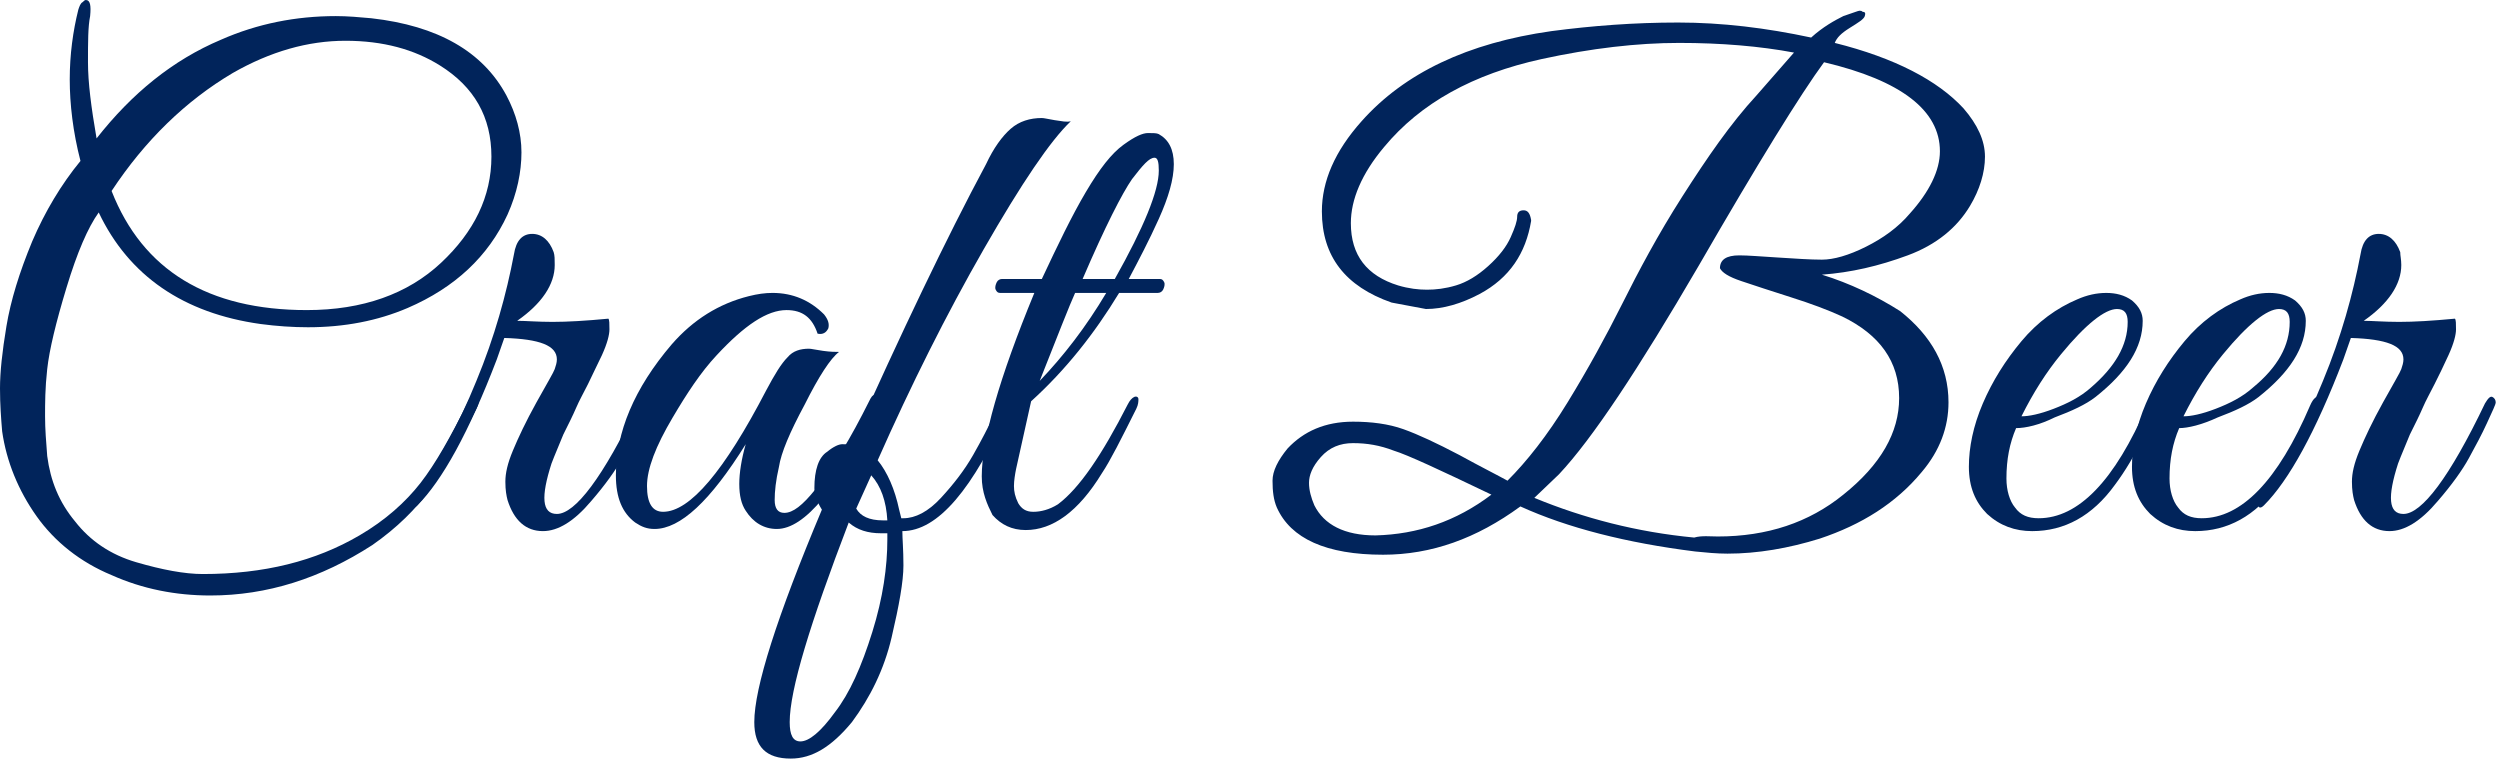 <?xml version="1.0" encoding="utf-8"?>
<!-- Generator: Adobe Illustrator 26.2.1, SVG Export Plug-In . SVG Version: 6.00 Build 0)  -->
<svg version="1.1" id="レイヤー_1" xmlns="http://www.w3.org/2000/svg" xmlns:xlink="http://www.w3.org/1999/xlink" x="0px"
	 y="0px" width="233px" height="71px" viewBox="0 0 233 71" style="enable-background:new 0 0 233 71;" xml:space="preserve">
<style type="text/css">
	.st0{fill:#01245B;}
</style>
<g>
	<g>
		<path class="st0" d="M19.6,55.5c-3.2,0-6.3-0.6-9.2-1.9c-2.9-1.2-5.3-3.1-7-5.5c-1.7-2.4-2.8-5.1-3.2-7.9C0.1,39,0,37.7,0,36.2
			s0.2-3.4,0.6-5.8c0.4-2.4,1.2-5,2.4-7.9c1.2-2.8,2.7-5.3,4.5-7.5c-0.7-2.7-1-5.3-1-7.6c0-2.3,0.3-4.5,0.8-6.5
			c0.1-0.3,0.2-0.6,0.4-0.7C7.8,0.1,7.9,0,8,0c0.4,0,0.5,0.5,0.4,1.5c-0.2,1-0.2,2.4-0.2,4.3c0,1.9,0.3,4.2,0.8,7.1
			c3.3-4.2,7.1-7.3,11.6-9.2c3.4-1.5,7-2.2,10.7-2.2c1.1,0,2.2,0.1,3.3,0.2C40.8,2.4,45,4.8,47.2,8.9c0.9,1.7,1.4,3.5,1.4,5.3
			S48.2,18,47.3,20c-1.8,3.9-4.9,6.8-9.3,8.7c-2.8,1.2-5.9,1.8-9.3,1.8c-1.4,0-2.9-0.1-4.4-0.3C17.1,29.2,12,25.7,9.2,19.8
			c-1,1.4-2,3.7-3,7c-1,3.3-1.6,5.8-1.8,7.6c-0.2,1.8-0.2,3.2-0.2,4.4s0.1,2.4,0.2,3.7c0.3,2.3,1.1,4.3,2.6,6.1
			c1.4,1.8,3.3,3.1,5.7,3.8c2.4,0.7,4.5,1.1,6.2,1.1c5.7,0,10.5-1.2,14.6-3.6c2.4-1.4,4.3-3.1,5.7-4.9c1.4-1.8,2.8-4.3,4.4-7.5
			c0.2-0.5,0.5-0.7,0.8-0.6c0.3,0.2,0.3,0.6,0,1.2c-1.6,3.2-3,5.7-4.3,7.5c-1.3,1.8-3.1,3.6-5.4,5.2C29.9,53.9,24.9,55.5,19.6,55.5z
			 M10.4,17.8c2.9,7.4,9,11.1,18.2,11.1c5.2,0,9.4-1.5,12.5-4.4c3.1-2.9,4.7-6.2,4.7-9.9S44.2,8.1,41,6.1c-2.4-1.5-5.3-2.3-8.8-2.3
			c-3.5,0-7,1-10.5,3C17.3,9.4,13.5,13.1,10.4,17.8z"/>
		<path class="st0" d="M51.7,24.7c0,1.8-1.2,3.6-3.5,5.2c0.8,0,1.9,0.1,3.3,0.1c1.4,0,3.1-0.1,5.2-0.3c0.1,0.1,0.1,0.5,0.1,1
			c0,0.5-0.2,1.3-0.7,2.4c-0.5,1-0.9,1.9-1.3,2.7c-0.4,0.8-0.8,1.5-1.1,2.2c-0.3,0.7-0.7,1.5-1.2,2.5c-0.4,1-0.8,1.9-1.1,2.7
			c-1,3.1-0.9,4.7,0.5,4.7c1.7,0,4.3-3.4,7.6-10.3c0.3-0.5,0.5-0.7,0.7-0.6c0.2,0.1,0.3,0.3,0.3,0.5s-0.3,0.8-0.8,1.9
			c-0.5,1.1-1.1,2.2-1.7,3.3c-0.6,1.1-1.6,2.5-2.9,4c-1.6,1.9-3.1,2.8-4.5,2.8c-1.6,0-2.7-1-3.3-2.9c-0.1-0.4-0.2-0.9-0.2-1.7
			s0.2-1.7,0.7-2.9c0.5-1.2,1.2-2.7,2.2-4.5c1-1.8,1.6-2.8,1.7-3.1c0.1-0.3,0.2-0.6,0.2-0.9c0-1.3-1.6-1.9-4.9-2l-0.7,2
			c-2.6,6.8-5.1,11.3-7.4,13.6c-0.4,0.4-0.6,0.2-0.6-0.4c0-0.1,0-0.3,0.1-0.4c2.3-3,4.3-6.6,6-10.8c1.7-4.1,2.8-8.1,3.5-11.8
			c0.2-1.3,0.8-1.9,1.7-1.9c0.9,0,1.6,0.6,2,1.7C51.7,23.8,51.7,24.2,51.7,24.7z"/>
		<path class="st0" d="M75,37.7c-1.4,2.6-2.2,4.5-2.4,5.8c-0.3,1.3-0.4,2.3-0.4,3.1s0.3,1.2,0.9,1.2c0.8,0,1.7-0.7,2.9-2.2
			c1.7-2.1,3.3-4.8,5-8.2c0.2-0.4,0.3-0.6,0.6-0.6c0.3-0.1,0.5,0,0.5,0.4c0,0.2-0.1,0.5-0.2,0.7c-3.8,7.6-6.9,11.4-9.5,11.4
			c-1.2,0-2.2-0.6-2.9-1.7c-0.4-0.6-0.6-1.4-0.6-2.5c0-1,0.2-2.3,0.6-3.7c-3.3,5.3-6.1,7.9-8.5,7.9c-0.7,0-1.2-0.2-1.8-0.6
			c-1.2-0.9-1.8-2.3-1.8-4.4c0-4,1.7-8.1,5.2-12.2c2-2.3,4.4-3.8,7.2-4.5c0.8-0.2,1.5-0.3,2.2-0.3c1.9,0,3.5,0.7,4.8,2
			c0.4,0.5,0.5,0.9,0.4,1.3c-0.2,0.4-0.5,0.6-1,0.5c-0.5-1.5-1.4-2.2-2.9-2.2c-1.8,0-3.9,1.4-6.5,4.2c-1.5,1.6-2.8,3.6-4.1,5.8
			c-1.6,2.7-2.4,4.8-2.4,6.4s0.5,2.4,1.5,2.4c2.5,0,5.7-3.8,9.6-11.3c0.8-1.5,1.4-2.5,2-3.1c0.5-0.6,1.2-0.8,2-0.8
			c0.2,0,0.6,0.1,1.3,0.2s1.2,0.1,1.5,0.1C77.4,33.4,76.3,35.1,75,37.7z"/>
		<path class="st0" d="M73.7,70.7c-2.3,0-3.4-1.1-3.4-3.4c0-3.2,2.1-9.8,6.3-19.8c-0.5-0.8-0.7-1.5-0.7-2c0-1.7,0.4-2.9,1.2-3.4
			c0.6-0.5,1.1-0.7,1.4-0.7c0.4,0,0.6,0,0.8,0.1c4.7-10.5,8.9-19.3,12.6-26.2c0.7-1.5,1.5-2.6,2.3-3.3c0.8-0.7,1.8-1,2.9-1
			c0.2,0,0.6,0.1,1.2,0.2c0.7,0.1,1.1,0.2,1.5,0.1c-1.9,1.8-4.6,5.8-8.1,11.9c-3.5,6.1-6.8,12.7-9.9,19.7c0.9,1.1,1.6,2.7,2,4.6
			l0.2,0.8c0.1,0,0.1,0,0.2,0c1.1,0,2.3-0.6,3.5-1.9c1.2-1.3,2.2-2.6,3-4c0.8-1.4,1.4-2.6,1.9-3.6c0.5-1,0.8-1.6,0.9-1.7
			c0.1-0.1,0.2-0.1,0.3-0.1c0.1,0,0.2,0.1,0.3,0.1c0.1,0.1,0.1,0.2,0.1,0.3c0,0.1,0,0.3-0.1,0.5c-3.4,7.7-6.7,11.6-10,11.6
			c0,0.7,0.1,1.7,0.1,3.2s-0.4,3.7-1.1,6.7s-2,5.6-3.7,7.9C77.5,69.6,75.7,70.7,73.7,70.7z M73.6,67.3c0,1.2,0.3,1.8,1,1.8
			c0.8,0,1.9-0.9,3.2-2.7c1.4-1.8,2.5-4.3,3.5-7.5c1-3.2,1.4-6.1,1.4-8.6c0-0.2,0-0.4,0-0.6c-0.2,0-0.4,0-0.6,0c-1.2,0-2.2-0.3-3-1
			C75.5,58.1,73.6,64.3,73.6,67.3z M82.3,48.5h0.4c-0.1-1.8-0.6-3.2-1.5-4.2l-1.4,3.1C80.2,48.1,81,48.5,82.3,48.5z"/>
		<path class="st0" d="M91.5,44.4c0-3.4,1.6-9.1,4.9-17.1h-3.2c-0.2,0-0.3-0.1-0.4-0.3c-0.1-0.2,0-0.5,0.1-0.7
			c0.1-0.2,0.3-0.3,0.5-0.3h3.7c1.5-3.2,2.8-5.9,4.1-8.1c1.3-2.2,2.4-3.6,3.5-4.4c1.1-0.8,1.8-1.1,2.3-1.1c0.5,0,0.8,0,1,0.1
			c0.9,0.5,1.4,1.4,1.4,2.8s-0.5,3.1-1.4,5.1c-0.9,2-1.9,3.9-2.8,5.6h2.9c0.2,0,0.3,0.1,0.4,0.3c0.1,0.2,0,0.5-0.1,0.7
			c-0.1,0.2-0.3,0.3-0.5,0.3h-3.6c-2.3,3.8-5,7.2-8.2,10.1l-1.4,6.3c-0.1,0.5-0.2,1.1-0.2,1.6c0,0.5,0.1,1,0.4,1.6
			c0.3,0.5,0.7,0.8,1.4,0.8c0.7,0,1.5-0.2,2.3-0.7c2-1.5,4.1-4.6,6.5-9.3c0.2-0.4,0.4-0.6,0.6-0.7c0.2-0.1,0.4,0,0.4,0.2
			c0,0.2,0,0.5-0.2,0.9c-1.4,2.8-2.4,4.8-3.2,6c-2.2,3.6-4.6,5.3-7.1,5.3c-1.3,0-2.3-0.5-3.1-1.4C92,47,91.5,45.9,91.5,44.4z
			 M103.1,27.3h-2.9c-0.5,1.1-1.6,3.9-3.3,8.2C99.1,33.2,101.2,30.5,103.1,27.3z M103.9,26c2.7-4.8,4.1-8.2,4.1-10.1
			c0-0.8-0.1-1.2-0.4-1.2c-0.5,0-1.1,0.7-2.1,2c-0.9,1.3-2.5,4.4-4.6,9.3H103.9z"/>
		<path class="st0" d="M181.6,37.5c0,2.3-0.8,4.5-2.5,6.5c-2.4,2.9-5.6,4.9-9.5,6.2c-2.9,0.9-5.8,1.4-8.6,1.4c-1,0-2-0.1-3-0.2
			c-6.4-0.8-11.9-2.2-16.3-4.2c-4.1,3-8.3,4.5-12.8,4.5c-5.3,0-8.6-1.5-9.9-4.4c-0.3-0.7-0.4-1.5-0.4-2.5c0-0.9,0.5-1.9,1.4-3
			c1.5-1.6,3.5-2.5,6.1-2.5c1.7,0,3.3,0.2,4.7,0.7c1.4,0.5,3.1,1.3,5.2,2.4c2,1.1,3.6,1.9,4.5,2.4c1.8-1.8,3.7-4.2,5.6-7.3
			c1.9-3.1,3.6-6.2,5.1-9.2s3.3-6.4,5.6-10s4.5-6.8,6.9-9.4l3.5-4c-3.2-0.6-6.8-0.9-10.7-0.9c-3.9,0-8.2,0.5-12.8,1.5
			c-6.4,1.4-11.3,4.1-14.7,8.2c-2.1,2.5-3.1,4.9-3.1,7.1c0,3,1.5,4.9,4.4,5.8c1,0.3,1.9,0.4,2.7,0.4c0.8,0,1.7-0.1,2.7-0.4
			c1-0.3,2-0.9,3-1.8c1-0.9,1.7-1.8,2.1-2.7c0.4-0.9,0.6-1.5,0.6-1.9s0.2-0.6,0.6-0.6c0.4,0,0.6,0.3,0.7,0.9v0.1
			c-0.5,3-2,5.3-4.8,6.8c-1.7,0.9-3.4,1.4-5,1.4l-3.2-0.6c-4.3-1.5-6.5-4.3-6.5-8.5c0-2.8,1.2-5.6,3.7-8.4c4-4.5,9.9-7.3,17.7-8.4
			c3.8-0.5,7.7-0.8,11.8-0.8c4.1,0,8.2,0.5,12.4,1.4c1.1-1,2.2-1.6,3-2c0.9-0.3,1.4-0.5,1.5-0.5c0.1,0,0.2,0,0.3,0.1
			c0.2,0,0.3,0.1,0.2,0.4c-0.1,0.3-0.6,0.6-1.4,1.1s-1.2,0.9-1.4,1.4c5.6,1.4,9.6,3.5,12,6.1c1.3,1.5,2,3,2,4.5
			c0,1.5-0.5,3.1-1.4,4.6c-1.2,2-3.1,3.6-5.8,4.6c-2.7,1-5.3,1.6-8,1.8c2.6,0.8,5.1,2,7.3,3.4C180,31.3,181.6,34.1,181.6,37.5z
			 M139,46.1c-4.8-2.3-7.8-3.7-9.1-4.1c-1.3-0.5-2.5-0.7-3.8-0.7c-1.2,0-2.2,0.4-3,1.3S122,44.3,122,45s0.2,1.4,0.5,2.1
			c0.9,1.8,2.8,2.8,5.7,2.8C132.1,49.8,135.7,48.6,139,46.1z M160.1,50c4.6,0,8.5-1.3,11.7-3.9c3.5-2.8,5.2-5.8,5.2-9
			c0-3.4-1.8-5.9-5.3-7.6c-1.3-0.6-2.9-1.2-4.8-1.8c-1.9-0.6-3.4-1.1-4.6-1.5c-1.2-0.4-1.8-0.8-2-1.2c0-0.8,0.6-1.2,1.8-1.2
			c0.8,0,2,0.1,3.6,0.2s3,0.2,4.1,0.2c1.1,0,2.5-0.4,4.1-1.2c1.6-0.8,3-1.8,4.1-3.1c1.8-2,2.8-4,2.8-5.8c0-3.8-3.6-6.6-10.8-8.3
			c-2.2,3-6.1,9.3-11.7,19c-5.6,9.6-9.9,16.1-13,19.4l-2.3,2.2c4.6,1.9,9.6,3.2,14.9,3.7C158.6,49.9,159.4,50,160.1,50z"/>
		<path class="st0" d="M187.9,39.9c-0.6,1.4-0.9,2.9-0.9,4.7c0,1.1,0.3,2.1,0.8,2.7c0.5,0.7,1.2,1,2.2,1c3.7,0,7.1-3.5,10.1-10.5
			c0.3-0.7,0.6-0.9,1-0.9c0.2,0,0.2,0.1,0.2,0.3s-0.5,1.2-1.4,3.2c-0.9,2-1.9,3.6-2.8,4.8c-2.1,2.9-4.7,4.3-7.7,4.3
			c-1.6,0-3-0.5-4.2-1.6c-1.1-1.1-1.7-2.5-1.7-4.4c0-1.8,0.4-3.8,1.3-5.9c0.9-2.1,2.1-4,3.6-5.8c1.5-1.8,3.3-3.1,5.2-3.9
			c0.9-0.4,1.8-0.6,2.7-0.6s1.7,0.2,2.4,0.7c0.7,0.6,1,1.2,1,1.9c0,2.5-1.5,4.8-4.4,7.1c-0.9,0.7-2.2,1.3-3.8,1.9
			C190.1,39.6,188.8,39.9,187.9,39.9z M198.3,30c0-0.8-0.3-1.2-1-1.2c-1.1,0-2.9,1.4-5.2,4.2c-1.4,1.7-2.6,3.6-3.7,5.8
			c0.7,0,1.7-0.2,3-0.7c1.3-0.5,2.5-1.1,3.5-2C197.1,34.2,198.3,32.2,198.3,30z"/>
		<path class="st0" d="M203.1,39.9c-0.6,1.4-0.9,2.9-0.9,4.7c0,1.1,0.3,2.1,0.8,2.7c0.5,0.7,1.2,1,2.2,1c3.7,0,7.1-3.5,10.1-10.5
			c0.3-0.7,0.6-0.9,1-0.9c0.2,0,0.2,0.1,0.2,0.3s-0.5,1.2-1.4,3.2c-0.9,2-1.9,3.6-2.8,4.8c-2.1,2.9-4.7,4.3-7.7,4.3
			c-1.6,0-3-0.5-4.2-1.6c-1.1-1.1-1.7-2.5-1.7-4.4c0-1.8,0.4-3.8,1.3-5.9c0.9-2.1,2.1-4,3.6-5.8c1.5-1.8,3.3-3.1,5.2-3.9
			c0.9-0.4,1.8-0.6,2.7-0.6s1.7,0.2,2.4,0.7c0.7,0.6,1,1.2,1,1.9c0,2.5-1.5,4.8-4.4,7.1c-0.9,0.7-2.2,1.3-3.8,1.9
			C205.2,39.6,203.9,39.9,203.1,39.9z M213.4,30c0-0.8-0.3-1.2-1-1.2c-1.1,0-2.9,1.4-5.2,4.2c-1.4,1.7-2.6,3.6-3.7,5.8
			c0.7,0,1.7-0.2,3-0.7c1.3-0.5,2.5-1.1,3.5-2C212.3,34.2,213.4,32.2,213.4,30z"/>
		<path class="st0" d="M223.8,24.7c0,1.8-1.2,3.6-3.5,5.2c0.8,0,1.9,0.1,3.3,0.1c1.4,0,3.1-0.1,5.2-0.3c0.1,0.1,0.1,0.5,0.1,1
			c0,0.5-0.2,1.3-0.7,2.4s-0.9,1.9-1.3,2.7c-0.4,0.8-0.8,1.5-1.1,2.2c-0.3,0.7-0.7,1.5-1.2,2.5c-0.4,1-0.8,1.9-1.1,2.7
			c-1,3.1-0.9,4.7,0.5,4.7c1.7,0,4.3-3.4,7.6-10.3c0.3-0.5,0.5-0.7,0.7-0.6s0.3,0.3,0.3,0.5s-0.3,0.8-0.8,1.9
			c-0.5,1.1-1.1,2.2-1.7,3.3c-0.6,1.1-1.6,2.5-2.9,4c-1.6,1.9-3.1,2.8-4.5,2.8c-1.6,0-2.7-1-3.3-2.9c-0.1-0.4-0.2-0.9-0.2-1.7
			s0.2-1.7,0.7-2.9c0.5-1.2,1.2-2.7,2.2-4.5c1-1.8,1.6-2.8,1.7-3.1c0.1-0.3,0.2-0.6,0.2-0.9c0-1.3-1.6-1.9-4.9-2l-0.7,2
			c-2.6,6.8-5.1,11.3-7.4,13.6c-0.4,0.4-0.6,0.2-0.6-0.4c0-0.1,0-0.3,0.1-0.4c2.3-3,4.3-6.6,6-10.8c1.7-4.1,2.8-8.1,3.5-11.8
			c0.2-1.3,0.8-1.9,1.7-1.9c0.9,0,1.6,0.6,2,1.7C223.7,23.8,223.8,24.2,223.8,24.7z"/>
	</g>
</g>
</svg>
